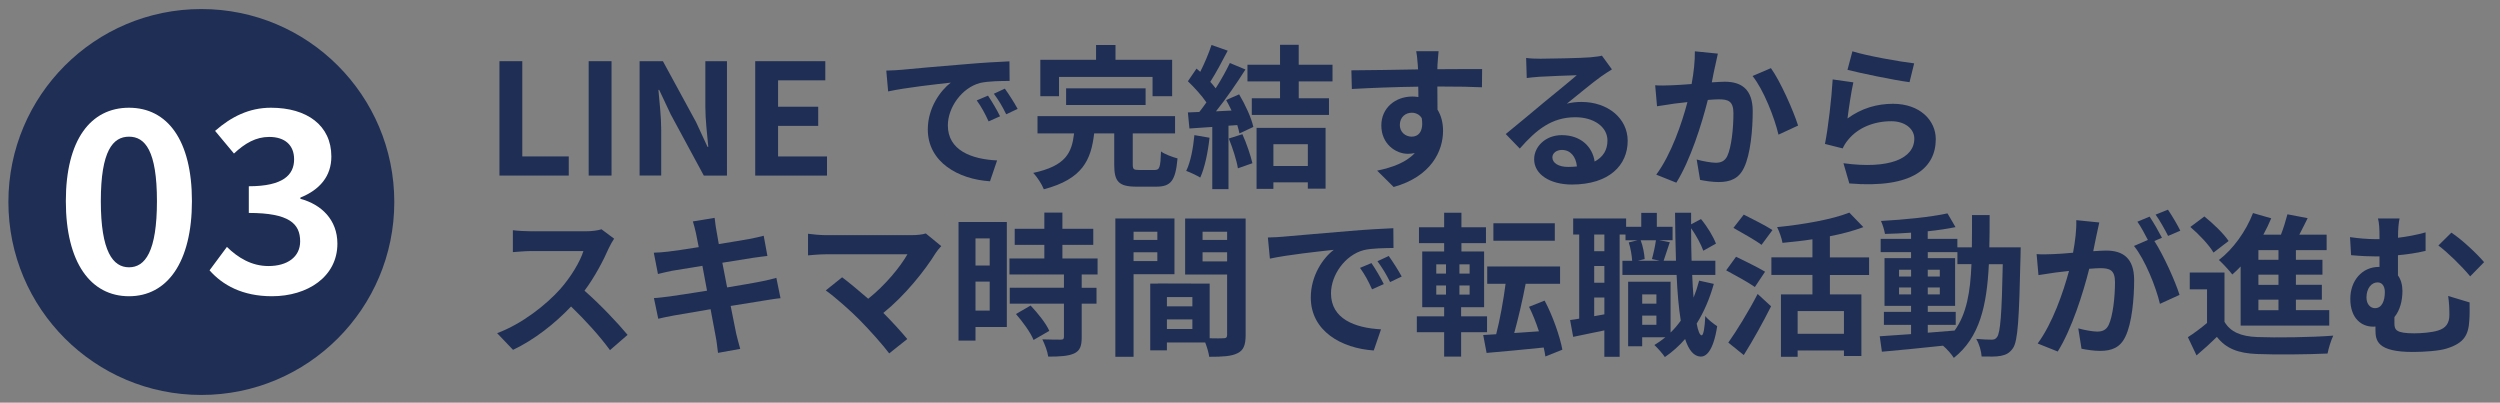 <?xml version="1.0" encoding="UTF-8"?>
<svg id="_レイヤー_3" data-name="レイヤー_3" xmlns="http://www.w3.org/2000/svg" viewBox="0 0 1490 240">
  <rect x="0" y="0" width="1490" height="240" fill="#808080" stroke="none"/>
  <defs>
    <style>
      .cls-1 {
        fill: #1f2e55;
      }

      .cls-2 {
        fill: #fff;
      }
    </style>
  </defs>
  <circle class="cls-1" cx="120" cy="120.39" r="115"/>
  <g>
    <path class="cls-2" d="M39.24,119.86c0-36.6,14.85-55.65,37.65-55.65s37.5,19.2,37.5,55.65-14.7,56.7-37.5,56.7-37.65-19.95-37.65-56.7ZM93.54,119.86c0-30-7.05-38.4-16.65-38.4s-16.8,8.4-16.8,38.4,7.2,39.45,16.8,39.45,16.65-9.3,16.65-39.45Z"/>
    <path class="cls-2" d="M124.89,161.11l10.35-13.95c6.6,6.45,14.7,11.4,24.75,11.4,11.25,0,18.9-5.4,18.9-14.7,0-10.5-6.45-16.95-30.6-16.95v-15.9c20.4,0,27-6.75,27-16.05,0-8.4-5.4-13.35-14.85-13.35-7.95,0-14.4,3.75-21,9.9l-11.25-13.5c9.6-8.4,20.25-13.8,33.3-13.8,21.45,0,36,10.5,36,29.1,0,11.7-6.9,19.8-18.45,24.45v.75c12.45,3.3,22.05,12.45,22.05,26.7,0,19.8-17.85,31.35-39,31.35-17.55,0-29.4-6.6-37.2-15.45Z"/>
  </g>
  <g>
    <path class="cls-1" d="M297.67,36.47h13.62v56.76h27.69v11.41h-41.31V36.47Z"/>
    <path class="cls-1" d="M350.85,36.47h13.62v68.17h-13.62V36.47Z"/>
    <path class="cls-1" d="M381.2,36.47h13.89l19.78,36.34,6.81,14.72h.46c-.64-7.08-1.75-16.1-1.75-23.83v-27.23h12.88v68.17h-13.8l-19.69-36.43-6.9-14.63h-.46c.64,7.36,1.66,15.91,1.66,23.73v27.32h-12.88V36.47Z"/>
    <path class="cls-1" d="M450.11,36.47h41.77v11.41h-28.15v15.73h23.92v11.41h-23.92v18.22h29.16v11.41h-42.78V36.47Z"/>
    <path class="cls-1" d="M537.05,41.62c7.54-.74,23-2.12,38.91-3.4,9.29-.83,19.41-1.38,25.67-1.66l.09,11.68c-4.88,0-12.7.09-17.57,1.2-10.86,2.85-19.23,14.54-19.23,25.3,0,14.81,13.98,20.15,29.35,20.88l-4.23,12.42c-18.86-1.2-37.07-11.41-37.07-30.91,0-12.97,7.64-23.28,13.71-27.88-8.46.92-26.86,2.94-37.35,5.24l-1.1-12.42c3.5-.09,7.08-.28,8.83-.46ZM596.02,69.31l-6.81,3.04c-2.3-4.97-4.23-8.55-7.08-12.51l6.72-2.85c2.21,3.31,5.43,8.65,7.18,12.33ZM606.51,64.89l-6.81,3.22c-2.39-4.88-4.42-8.28-7.36-12.24l6.53-3.04c2.3,3.13,5.7,8.46,7.64,12.05Z"/>
    <path class="cls-1" d="M688.11,101.32c3.04,0,3.5-1.47,3.86-11.04,2.21,1.66,6.99,3.4,9.84,4.14-1.2,13.34-3.96,16.83-12.7,16.83h-11.78c-10.67,0-13.25-3.13-13.25-13.06v-18.68h-11.96c-1.84,15.82-6.9,27.23-29.99,33.3-1.1-2.85-3.96-7.36-6.35-9.75,19.69-4.23,23-12.14,24.38-23.55h-21.8v-10.3h81.97v10.3h-25.21v18.49c0,2.94.55,3.31,3.86,3.31h9.11ZM631.17,57.35h-11.13v-21.71h33.21v-8.83h11.59v8.83h33.76v21.71h-11.68v-11.5h-55.75v11.5ZM635.4,62.59v-9.94h47.38v9.94h-47.38Z"/>
    <path class="cls-1" d="M720.87,82.1c-.92,8.65-2.85,17.85-5.52,23.73-1.93-1.2-5.98-3.13-8.37-3.96,2.67-5.43,4.14-13.62,4.88-21.34l9.02,1.56ZM738.53,56.25c3.68,6.16,7.36,14.17,8.46,19.41l-8.28,3.86c-.28-1.47-.74-3.13-1.29-4.97l-5.24.37v37.81h-9.66v-37.07c-4.97.28-9.57.64-13.62.92l-.92-9.57,6.81-.28c1.38-1.75,2.85-3.68,4.23-5.7-2.67-3.96-7.18-8.92-11.04-12.6l5.15-7.54c.74.64,1.47,1.29,2.21,1.93,2.58-5.06,5.15-11.22,6.72-16.01l9.66,3.4c-3.31,6.35-7.08,13.43-10.4,18.58,1.2,1.29,2.3,2.67,3.22,3.86,3.31-5.15,6.26-10.49,8.46-15.09l9.29,3.86c-5.15,8.1-11.59,17.48-17.57,24.93l9.29-.46c-1.01-2.12-2.12-4.32-3.22-6.26l7.73-3.4ZM740.46,79.98c2.48,5.43,4.88,12.6,5.98,17.29l-8.65,3.04c-.74-4.69-3.13-12.14-5.43-17.75l8.1-2.58ZM774.04,48.52v10.03h18.03v9.94h-46v-9.94h16.83v-10.03h-19.41v-9.94h19.41v-11.87h11.13v11.87h20.15v9.94h-20.15ZM748.92,76.21h41.12v36.25h-10.58v-3.77h-20.52v3.86h-10.03v-36.34ZM758.95,85.96v12.97h20.52v-12.97h-20.52Z"/>
    <path class="cls-1" d="M856.75,38.4c0,.74,0,1.75-.09,2.85,9.29,0,21.89-.18,26.68-.09l-.09,10.86c-5.52-.28-14.08-.46-26.59-.46,0,4.69.09,9.75.09,13.8,2.21,3.5,3.31,7.82,3.31,12.6,0,11.96-6.99,27.23-29.44,33.49l-9.84-9.75c9.29-1.93,17.39-4.97,22.45-10.49-1.29.28-2.67.46-4.14.46-7.08,0-15.82-5.7-15.82-16.93,0-10.4,8.37-17.2,18.4-17.2,1.29,0,2.48.09,3.68.28,0-2.02,0-4.14-.09-6.16-13.89.18-28.24.74-39.56,1.38l-.28-11.13c10.49,0,27.23-.37,39.74-.55-.09-1.2-.09-2.12-.18-2.85-.28-3.77-.64-6.9-.92-8h13.34c-.18,1.47-.55,6.44-.64,7.91ZM841.38,81.45c3.86,0,7.27-2.94,5.98-11.04-1.29-2.12-3.5-3.22-5.98-3.22-3.59,0-7.08,2.48-7.08,7.36,0,4.23,3.4,6.9,7.08,6.9Z"/>
    <path class="cls-1" d="M917.93,35c4.88,0,24.56-.37,29.81-.83,3.77-.37,5.89-.64,6.99-1.01l5.98,8.19c-2.12,1.38-4.32,2.67-6.44,4.23-4.97,3.5-14.63,11.59-20.42,16.19,3.04-.74,5.8-1.01,8.74-1.01,15.64,0,27.51,9.75,27.51,23.18,0,14.54-11.04,26.04-33.3,26.04-12.79,0-22.45-5.89-22.45-15.09,0-7.45,6.72-14.35,16.47-14.35,11.41,0,18.31,6.99,19.59,15.73,5.06-2.67,7.64-6.9,7.64-12.51,0-8.28-8.28-13.89-19.14-13.89-14.08,0-23.27,7.45-33.12,18.67l-8.37-8.65c6.53-5.24,17.66-14.63,23.09-19.14,5.15-4.23,14.72-11.96,19.23-15.92-4.69.09-17.39.64-22.26.92-2.48.18-5.43.46-7.54.74l-.37-11.96c2.58.37,5.79.46,8.37.46ZM934.49,99.48c1.93,0,3.68-.09,5.34-.28-.55-5.98-3.96-9.84-8.92-9.84-3.5,0-5.7,2.12-5.7,4.42,0,3.4,3.77,5.7,9.29,5.7Z"/>
    <path class="cls-1" d="M1022.17,39.6c-.64,2.76-1.29,6.16-1.93,9.48,3.04-.18,5.8-.37,7.73-.37,9.75,0,16.65,4.32,16.65,17.57,0,10.86-1.29,25.76-5.24,33.76-3.04,6.44-8.19,8.46-15.09,8.46-3.59,0-7.91-.64-11.04-1.29l-2.02-12.14c3.59,1.01,8.83,1.93,11.32,1.93,3.04,0,5.43-.92,6.9-3.96,2.48-5.24,3.68-16.38,3.68-25.48,0-7.36-3.13-8.37-8.92-8.37-1.47,0-3.77.18-6.35.37-3.5,13.98-10.3,35.79-18.77,49.31l-11.96-4.78c8.92-12.05,15.27-30.63,18.58-43.24-3.31.37-6.16.74-7.91.92-2.58.46-7.45,1.1-10.21,1.56l-1.1-12.51c3.31.28,6.44.09,9.84,0,2.85-.09,7.18-.37,11.87-.74,1.29-6.99,2.02-13.71,1.93-19.5l13.71,1.38c-.55,2.39-1.2,5.34-1.66,7.63ZM1071.66,74.83l-11.68,5.43c-2.39-10.21-8.92-26.86-15.46-34.96l10.95-4.69c5.7,7.91,13.43,25.48,16.19,34.22Z"/>
    <path class="cls-1" d="M1101.1,70.6c8.37-6.07,17.48-8.74,27.14-8.74,16.1,0,25.48,9.94,25.48,21.07,0,16.74-13.25,29.62-51.52,26.4l-3.5-12.05c27.6,3.77,42.23-2.94,42.23-14.63,0-5.98-5.7-10.4-13.71-10.4-10.4,0-19.78,3.86-25.57,10.86-1.66,2.02-2.58,3.5-3.4,5.34l-10.58-2.67c1.84-9.02,3.96-27.05,4.6-38.45l12.33,1.75c-1.2,5.06-2.85,16.28-3.5,21.53ZM1140.84,37.76l-2.76,11.22c-9.29-1.2-29.81-5.52-36.98-7.36l2.94-11.04c8.74,2.76,28.79,6.26,36.8,7.18Z"/>
    <path class="cls-1" d="M362.8,147.97c-3.13,7.17-8.28,17.02-14.44,25.3,9.11,7.91,20.24,19.69,25.67,26.31l-10.49,9.11c-5.98-8.28-14.54-17.66-23.18-26.03-9.75,10.3-21.99,19.87-34.59,25.85l-9.48-9.94c14.81-5.52,29.07-16.74,37.72-26.4,6.07-6.9,11.68-16.01,13.71-22.54h-31.19c-3.86,0-8.92.55-10.86.64v-13.06c2.48.37,8.1.64,10.86.64h32.47c3.96,0,7.64-.55,9.48-1.2l7.54,5.61c-.74,1.01-2.39,3.86-3.22,5.7Z"/>
    <path class="cls-1" d="M412.95,131.96l12.97-2.12c.28,1.84.55,4.97,1.01,7.17.18,1.29.74,4.32,1.47,8.46,7.82-1.29,14.81-2.39,18.12-3.04,2.94-.55,6.44-1.29,8.65-1.93l2.21,12.05c-2.02.18-5.7.74-8.46,1.1-3.77.64-10.76,1.75-18.4,2.94.92,4.6,1.84,9.66,2.85,14.72,8.28-1.38,15.82-2.67,19.96-3.5,3.59-.74,6.99-1.47,9.38-2.21l2.48,12.14c-2.48.18-6.26.83-9.75,1.38-4.42.74-11.87,1.93-19.96,3.22,1.47,7.54,2.76,13.71,3.31,16.56.64,2.76,1.56,6.07,2.39,9.02l-13.25,2.39c-.46-3.4-.74-6.62-1.29-9.29-.46-2.67-1.66-9.02-3.13-16.74-9.38,1.56-18.03,3.04-21.99,3.77-3.96.74-7.08,1.38-9.2,1.93l-2.58-12.33c2.48-.09,6.62-.64,9.57-1.01,4.23-.55,12.79-1.93,22.08-3.4-.92-4.97-1.93-10.12-2.76-14.81-8.09,1.29-15.18,2.48-18.03,2.94-2.94.64-5.34,1.1-8.46,1.93l-2.48-12.7c2.94-.09,5.7-.28,8.56-.64,3.22-.37,10.3-1.38,18.22-2.67-.74-3.86-1.38-6.9-1.66-8.37-.55-2.67-1.2-4.78-1.84-6.99Z"/>
    <path class="cls-1" d="M557.84,150.54c-6.62,10.76-18.4,25.48-31.37,35.97,5.24,5.24,10.67,11.22,14.26,15.55l-10.76,8.56c-3.86-5.15-11.59-13.8-17.57-19.87-5.33-5.43-14.72-13.71-20.24-17.66l9.75-7.82c3.68,2.76,9.75,7.73,15.55,12.79,10.39-8.28,19.04-18.95,23.37-26.5h-48.67c-3.68,0-8.65.46-10.58.64v-12.88c2.39.37,7.45.83,10.58.83h51.06c3.5,0,6.62-.37,8.56-1.01l9.2,7.54c-1.29,1.47-2.39,2.67-3.13,3.86Z"/>
    <path class="cls-1" d="M600.07,194.88h-18.67v8.1h-10.12v-70.65h28.79v62.56ZM581.4,142.08v16.19h8.46v-16.19h-8.46ZM589.86,185.13v-17.29h-8.46v17.29h8.46ZM644.69,163.61v7.91h8.83v9.48h-8.83v20.05c0,5.24-1.01,8-4.6,9.66-3.59,1.56-8.56,1.84-15.36,1.84-.37-3.04-2.02-7.36-3.5-10.3,4.42.18,9.57.18,10.95.18,1.47,0,1.93-.37,1.93-1.66v-19.78h-32.29v-9.48h32.29v-7.91h-32.47v-9.57h20.79v-8.1h-17.66v-9.57h17.66v-9.66h10.76v9.66h18.4v9.57h-18.4v8.1h20.97v9.57h-9.48ZM614.24,182.1c4.23,4.51,9.2,10.58,11.13,15.09l-9.38,5.43c-1.66-4.23-6.35-10.76-10.49-15.46l8.74-5.06Z"/>
    <path class="cls-1" d="M675.61,163.42v49.22h-10.86v-82.43h35.23v33.21h-24.38ZM675.61,138.12v4.88h14.17v-4.88h-14.17ZM689.77,155.6v-5.24h-14.17v5.24h14.17ZM742.4,199.67c0,5.89-1.2,9.11-4.88,10.86-3.59,1.84-8.92,2.12-16.83,2.12-.28-2.3-1.29-5.7-2.39-8.56h-22.82v4.69h-9.94v-39.74h4.51v-.09l30.91.09v32.57c3.59.09,6.99.09,8.19,0,1.66,0,2.21-.55,2.21-2.02v-35.97h-25.02v-33.39h36.06v69.46ZM710.66,177.04h-15.18v5.52h15.18v-5.52ZM710.66,196.08v-5.7h-15.18v5.7h15.18ZM716.73,138.12v4.88h14.63v-4.88h-14.63ZM731.36,155.79v-5.43h-14.63v5.43h14.63Z"/>
    <path class="cls-1" d="M764.66,141.07c7.73-.64,22.91-2.02,39.74-3.4,9.48-.83,19.5-1.38,26.03-1.66l.09,11.78c-4.97.09-12.88.09-17.75,1.29-11.13,2.94-19.5,14.81-19.5,25.76,0,15.18,14.17,20.61,29.81,21.44l-4.32,12.6c-19.32-1.29-37.53-11.59-37.53-31.55,0-13.25,7.45-23.73,13.71-28.43-8.65.92-27.42,2.94-38.09,5.24l-1.2-12.6c3.68-.09,7.27-.28,9.02-.46ZM824.74,169.31l-6.99,3.13c-2.3-5.06-4.23-8.65-7.18-12.79l6.81-2.85c2.3,3.31,5.61,8.92,7.36,12.51ZM835.41,164.8l-6.9,3.31c-2.48-4.97-4.6-8.37-7.54-12.42l6.72-3.13c2.3,3.22,5.8,8.65,7.73,12.24Z"/>
    <path class="cls-1" d="M870.83,198.01v14.54h-10.12v-14.54h-16.28v-9.48h16.28v-5.43h-13.06v-33.21h13.06v-4.97h-15v-9.48h15v-8.65h10.3v8.65h14.63v9.48h-14.63v4.97h13.52v33.21h-13.71v5.43h15.46v9.48h-15.46ZM856.02,163.05h5.8v-5.52h-5.8v5.52ZM856.02,175.57h5.8v-5.43h-5.8v5.43ZM875.89,157.53h-6.07v5.52h6.07v-5.52ZM875.89,170.14h-6.07v5.43h6.07v-5.43ZM921.06,212.46c-.28-1.66-.55-3.4-1.01-5.34-12.24,1.29-24.56,2.39-34.04,3.22l-2.02-10.67,7.73-.46c2.21-8.46,4.32-20.15,5.61-30.08h-10.95v-10.3h43.42v10.3h-20.51c-1.93,10.12-4.51,20.97-6.81,29.35l14.72-1.01c-1.66-5.06-3.68-10.21-5.89-14.63l9.29-3.68c4.88,9.2,9.02,21.07,10.58,29.25l-10.12,4.05ZM926.67,143.46h-36.61v-10.4h36.61v10.4Z"/>
    <path class="cls-1" d="M1021.43,169.22c-2.48,8.83-5.89,16.74-10.21,23.64.83,4.42,1.84,6.9,2.94,6.99,1.1,0,1.84-4.23,2.21-11.5,1.56,2.21,5.52,5.06,7.08,6.07-2.3,14.9-6.62,18.12-9.75,18.12-4.14-.09-7.18-3.77-9.38-10.49-3.59,4.14-7.64,7.73-12.05,10.76-1.2-1.84-4.32-5.43-6.26-7.18,2.3-1.38,4.51-2.94,6.53-4.6h-13.8v5.34h-8.37v-38.45h25.3v30.27c2.21-2.12,4.23-4.51,6.07-7.08-1.2-7.45-2.02-16.65-2.48-27.23h-32.29v-8.46h5.8c-.18-3.04-.92-7.54-2.02-10.95l5.33-1.29h-7.27v-3.4h-3.5v72.86h-9.11v-15.73c-6.53,1.38-13.06,2.76-18.58,3.86l-1.84-10.03c1.66-.18,3.5-.46,5.43-.83v-50.14h-3.59v-9.57h31.55v4.97h9.02v-8.28h9.29v8.28h9.38v8h-7.91l6.26,1.2c-1.38,3.96-2.67,8.1-3.68,11.04h7.36c-.28-8.74-.46-18.4-.55-28.61h9.57v6.9l5.89-3.13c3.77,4.51,7.36,10.49,8.92,14.63l-7.54,4.23c-1.29-3.68-4.23-9.11-7.27-13.43,0,6.81.09,13.25.28,19.41h14.17v8.46h-13.8c.18,4.88.46,9.38.83,13.52,1.29-3.22,2.39-6.62,3.31-10.12l8.74,1.93ZM956.21,139.78h-6.07v9.93h6.07v-9.93ZM956.21,158.55h-6.07v9.94h6.07v-9.94ZM956.21,187.34v-10.03h-6.07v11.13l6.07-1.1ZM977.83,143.18c1.38,3.5,2.21,8.19,2.39,11.22l-4.14,1.01h13.16l-4.69-1.01c.92-3.22,1.93-7.91,2.39-11.22h-9.11ZM978.75,175.47v5.52h8.46v-5.52h-8.46ZM987.21,193.6v-5.52h-8.46v5.52h8.46Z"/>
    <path class="cls-1" d="M1045.91,171.06c-3.77-2.67-11.68-6.99-17.11-9.94l5.89-8.1c5.06,2.48,13.25,6.44,17.29,8.92l-6.07,9.11ZM1030.08,204.18c4.88-6.9,11.96-18.31,17.48-28.98l8,7.36c-4.88,9.66-10.67,20.15-16.28,29.07l-9.2-7.45ZM1049.86,145.94c-3.59-2.76-11.41-7.08-16.74-10.12l6.16-7.91c5.15,2.58,13.16,6.62,17.11,9.2l-6.53,8.83ZM1090.62,163.88v11.59h18.77v36.71h-10.4v-3.31h-27.6v3.77h-9.94v-37.17h18.77v-11.59h-24.47v-10.49h24.47v-10.76c-5.98.92-12.14,1.56-17.85,2.12-.46-2.67-1.93-6.9-3.22-9.38,15.64-1.56,32.93-4.6,43.05-8.65l8.37,8.65c-5.89,2.21-12.79,4.05-19.96,5.43v12.6h23.37v10.49h-23.37ZM1098.99,185.41h-27.6v13.52h27.6v-13.52Z"/>
    <path class="cls-1" d="M1204.33,147.42s-.09,3.59-.09,4.88c-.83,37.63-1.56,50.97-4.51,55.2-2.12,3.04-4.23,3.96-7.27,4.6-2.76.55-6.99.46-11.41.37-.18-3.04-1.38-7.45-3.22-10.49,4.05.37,7.54.46,9.29.46,1.38,0,2.3-.37,3.13-1.56,1.93-2.48,2.85-13.71,3.4-43.42h-8.28c-1.2,24.65-5.43,43.61-20.88,55.84-1.38-2.21-4.05-5.24-6.44-7.27-13.25,1.38-26.5,2.76-36.43,3.59l-1.29-9.2c5.15-.37,11.59-.83,18.67-1.29v-5.52h-16.19v-7.73h16.19v-3.59h-15.82v-28.43h15.82v-3.59h-18.12v-7.91h18.12v-3.68c-5.34.37-10.58.64-15.55.74-.37-2.21-1.38-5.61-2.39-7.73,13.62-.74,29.53-2.3,39.65-4.51l4.78,8.19c-4.88,1.01-10.58,1.84-16.56,2.48v4.51h17.66v5.06h8.65c.09-6.07.09-12.42.09-19.23h10.49c0,6.72,0,13.16-.18,19.23h18.67ZM1131.83,164.8h7.18v-4.05h-7.18v4.05ZM1139.01,175.47v-4.14h-7.18v4.14h7.18ZM1148.95,198.29c5.24-.37,10.67-.83,16.01-1.29,7.18-9.94,9.38-23.09,10.03-39.56h-8.37v-7.18h-17.66v3.59h16.28v28.43h-16.28v3.59h16.65v7.73h-16.65v4.69ZM1156.12,164.8v-4.05h-7.18v4.05h7.18ZM1148.95,171.33v4.14h7.18v-4.14h-7.18Z"/>
    <path class="cls-1" d="M1249.5,140.24c-.55,2.76-1.29,6.16-1.93,9.47,3.13-.18,5.8-.37,7.73-.37,9.75,0,16.65,4.32,16.65,17.57,0,10.86-1.29,25.76-5.24,33.76-3.04,6.44-8.1,8.46-15.09,8.46-3.5,0-7.91-.64-11.04-1.29l-1.93-12.14c3.5,1.01,8.83,1.93,11.22,1.93,3.13,0,5.43-.92,6.9-3.96,2.48-5.24,3.77-16.38,3.77-25.48,0-7.36-3.22-8.37-8.92-8.37-1.47,0-3.77.18-6.44.37-3.5,13.98-10.3,35.79-18.77,49.31l-11.96-4.78c8.92-12.05,15.27-30.63,18.68-43.24-3.31.37-6.26.74-7.91.92-2.67.46-7.45,1.1-10.3,1.56l-1.1-12.51c3.4.28,6.44.09,9.84,0,2.85-.09,7.18-.37,11.87-.83,1.29-6.9,2.12-13.62,1.93-19.41l13.71,1.38c-.55,2.39-1.2,5.33-1.66,7.64ZM1288.51,141.71l-4.51,1.93c5.52,8.55,12.42,23.92,15,32.11l-11.68,5.34c-2.39-10.21-8.92-26.4-15.46-34.5l8.28-3.59c-1.84-3.5-4.14-7.91-6.25-10.86l7.27-3.04c2.3,3.4,5.61,9.2,7.36,12.6ZM1299.46,137.48l-7.27,3.13c-1.93-3.77-4.88-9.2-7.45-12.7l7.36-2.94c2.39,3.5,5.8,9.29,7.36,12.51Z"/>
    <path class="cls-1" d="M1325.77,191.76c3.59,6.16,10.03,8.74,19.41,9.11,11.04.46,32.75.18,45.45-.83-1.29,2.58-2.85,7.63-3.4,10.67-11.41.55-30.91.74-42.13.28-10.95-.46-18.31-3.13-23.83-10.21-3.68,3.59-7.45,7.08-12.14,11.04l-5.15-10.86c3.59-2.3,7.73-5.34,11.41-8.46v-20.05h-10.3v-10.03h20.7v29.35ZM1319.24,150.54c-2.58-4.51-8.65-10.86-13.8-15.27l8.37-6.26c5.15,4.14,11.5,10.21,14.44,14.63l-9.02,6.9ZM1335.43,158.82c-1.66,1.75-3.31,3.31-4.97,4.78-1.66-2.21-5.7-6.62-8-8.65,8.46-6.44,16.1-17.02,20.33-27.97l10.86,3.13c-1.38,3.31-2.94,6.53-4.69,9.75h10.49c1.56-4.05,2.94-8.56,3.86-12.14l12.05,2.3c-1.66,3.31-3.31,6.71-4.97,9.84h16.28v9.2h-18.31v5.79h15.82v8.83h-15.82v6.07h15.46v8.83h-15.46v6.26h19.87v9.2h-52.81v-35.23ZM1357.97,149.07h-11.96v5.79h11.96v-5.79ZM1357.97,163.7h-11.96v6.07h11.96v-6.07ZM1357.97,178.6h-11.96v6.26h11.96v-6.26Z"/>
    <path class="cls-1" d="M1429.18,141.71c5.34-.64,10.95-1.66,16.47-3.22v11.04c-5.43,1.29-11.22,2.12-16.47,2.58v12.05c1.75,2.39,2.67,5.61,2.67,9.29,0,5.8-1.47,11.5-4.78,15.55v3.68c0,3.96,1.01,5.98,11.87,5.98,4.6,0,10.58-.55,14.08-1.66,4.78-1.38,6.81-4.51,6.81-9.2,0-3.68-.09-7.08-.74-11.41l12.79,3.86c0,4.78.09,6.99-.18,10.76-.46,8.37-2.94,13.52-13.62,16.74-4.14,1.38-13.71,2.02-19.96,2.02-21.43,0-22.35-6.81-22.35-13.25v-1.93c-.46.09-.92.09-1.47.09-6.72,0-13.52-4.78-13.52-16.56,0-10.86,6.99-19.04,17.02-19.04h.37v-6.26h-1.93c-3.96,0-8.92-.18-15-.74l-.64-10.76c5.06.74,10.49,1.2,14.81,1.2h2.76v-.74c0-5.8-.18-8.92-.92-11.59h12.88c-.55,2.67-.92,6.07-.92,11.5ZM1421.36,174c0-3.59-1.75-5.7-4.32-5.7-3.68,0-6.62,3.59-6.62,9.02,0,4.05,2.39,6.35,5.06,6.35,4.23,0,5.89-4.51,5.89-9.66ZM1480.51,156.25l-8.28,8.46c-4.97-6.07-13.71-14.54-18.95-18.4l7.73-7.64c5.7,3.59,15.36,12.6,19.5,17.57Z"/>
  </g>
</svg>